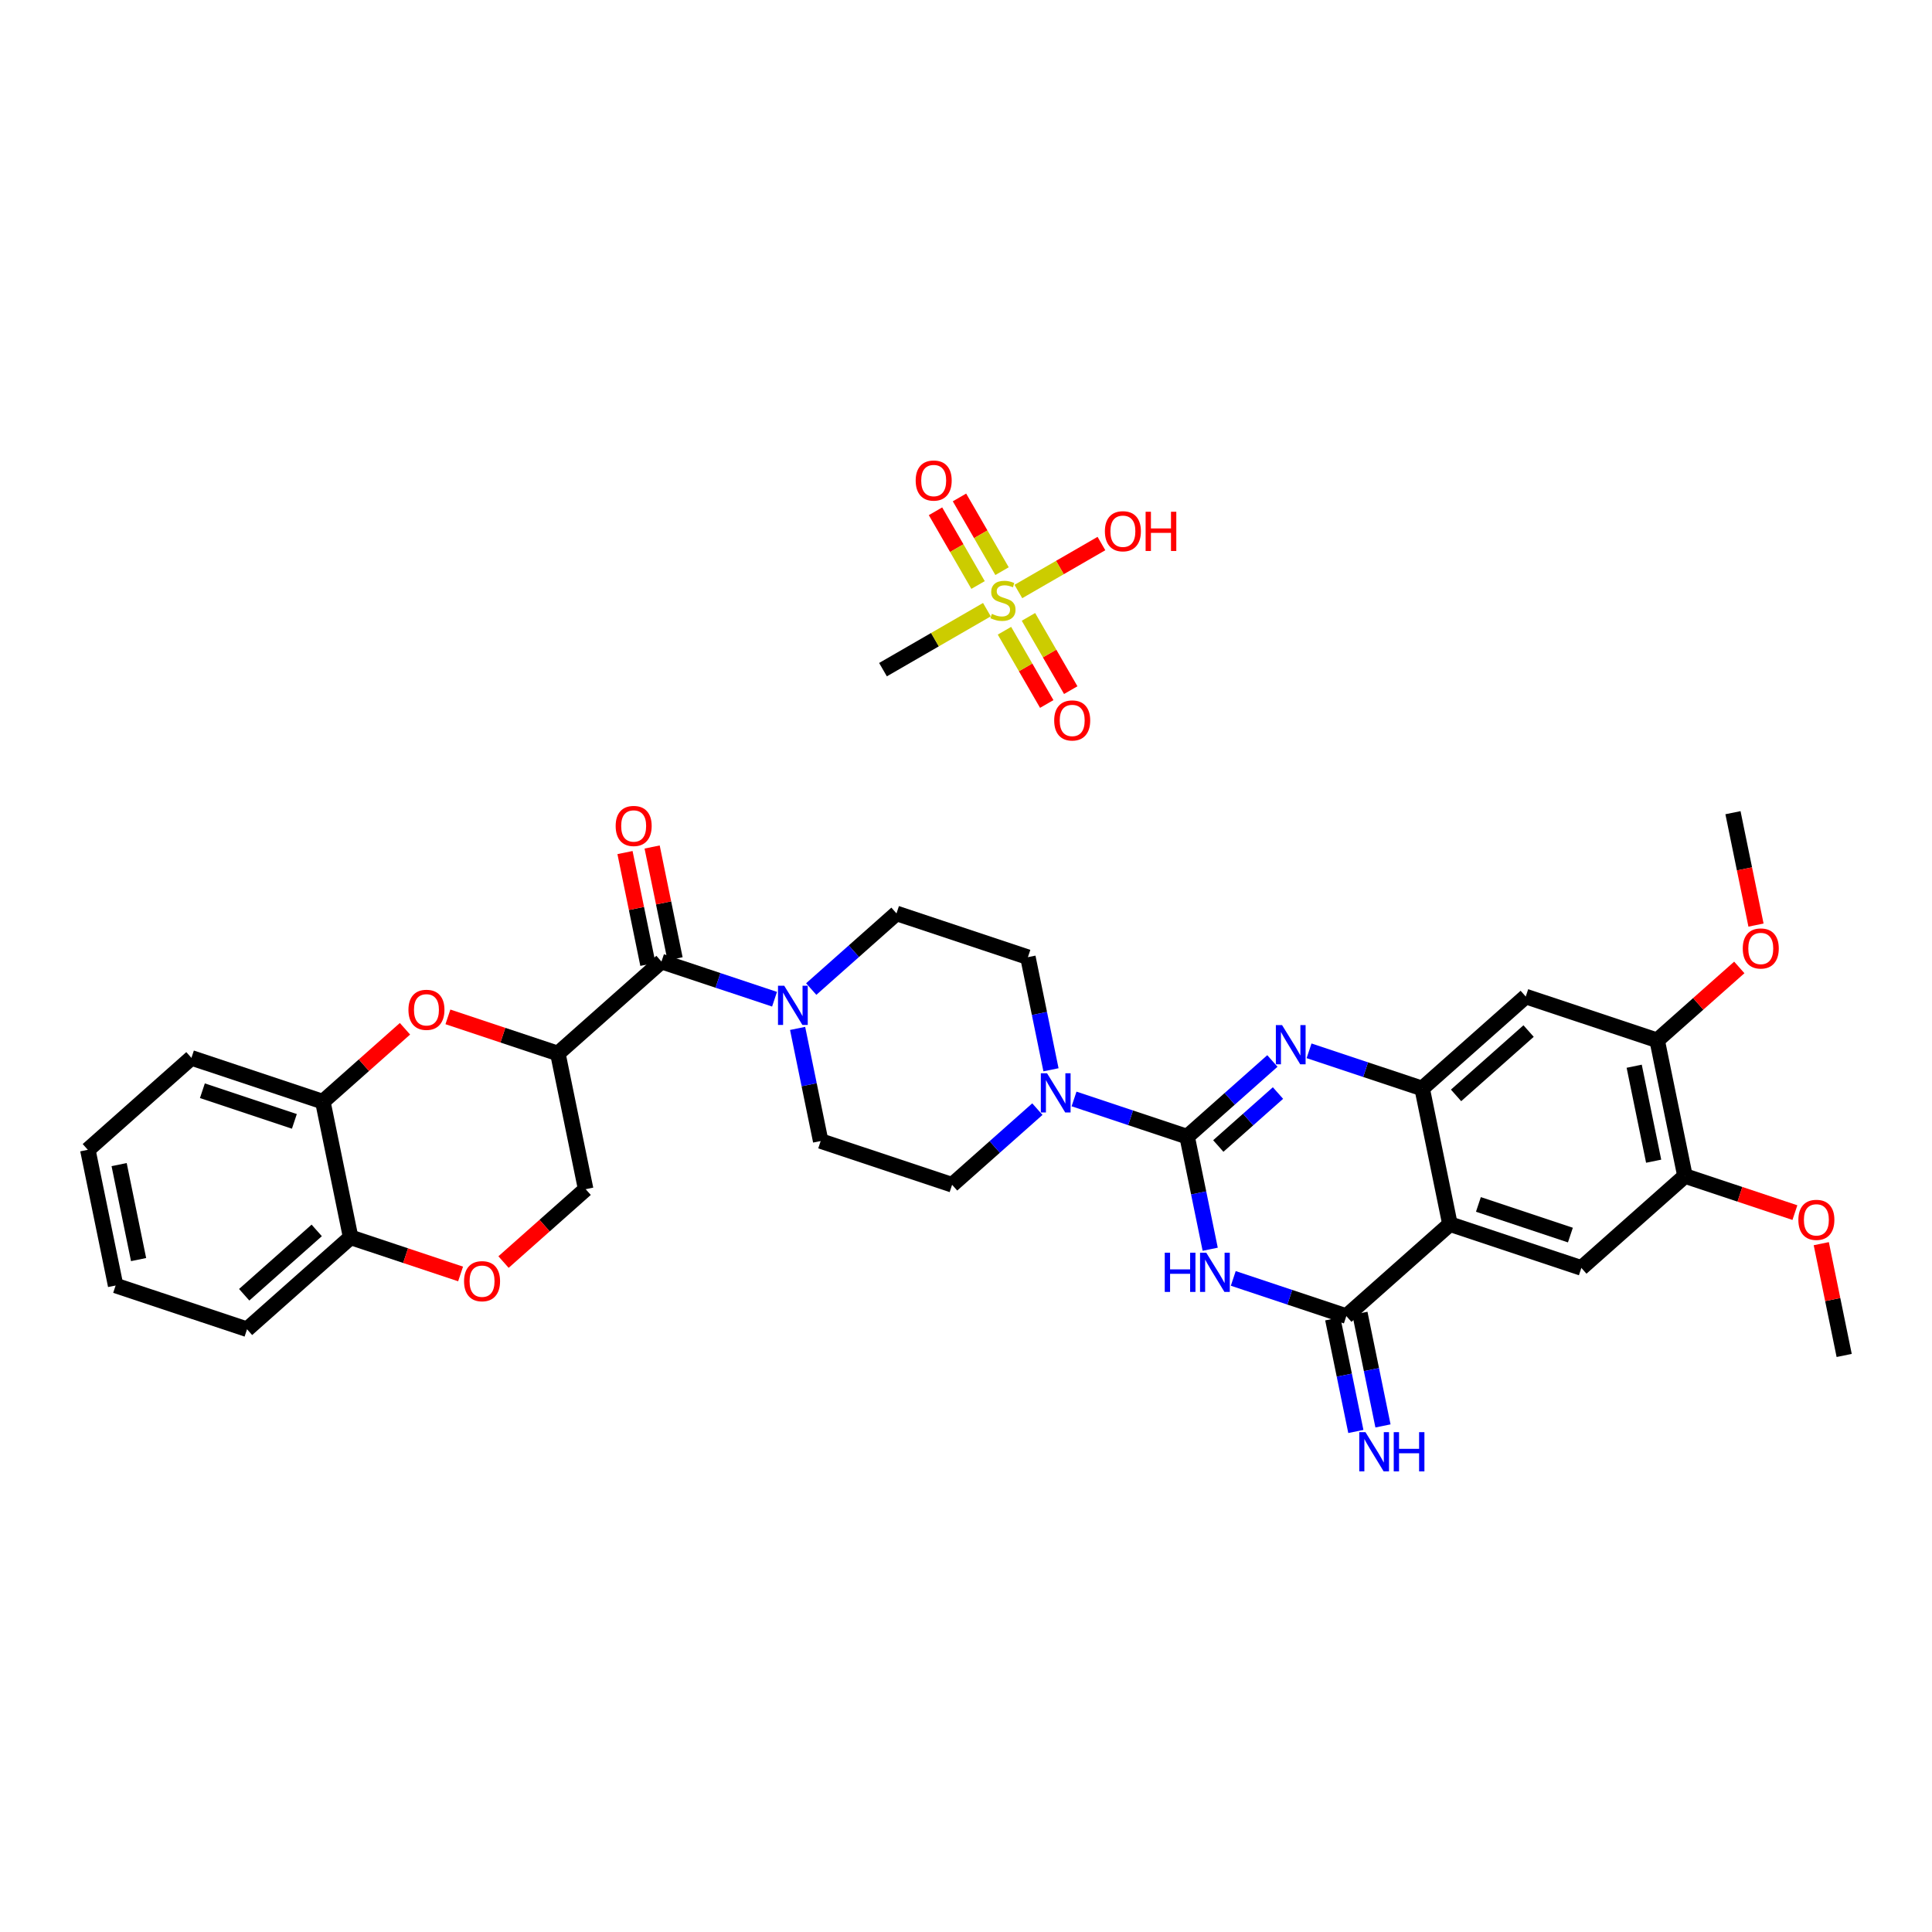 <?xml version='1.0' encoding='iso-8859-1'?>
<svg version='1.1' baseProfile='full'
              xmlns='http://www.w3.org/2000/svg'
                      xmlns:rdkit='http://www.rdkit.org/xml'
                      xmlns:xlink='http://www.w3.org/1999/xlink'
                  xml:space='preserve'
width='250px' height='250px' viewBox='0 0 250 250'>
<!-- END OF HEADER -->
<rect style='opacity:1.0;fill:#FFFFFF;stroke:none' width='250' height='250' x='0' y='0'> </rect>
<path class='bond-0 atom-0 atom-29' d='M 238.636,175.395 L 237.154,168.163' style='fill:none;fill-rule:evenodd;stroke:#000000;stroke-width:2.0px;stroke-linecap:butt;stroke-linejoin:miter;stroke-opacity:1' />
<path class='bond-0 atom-0 atom-29' d='M 237.154,168.163 L 235.672,160.93' style='fill:none;fill-rule:evenodd;stroke:#FF0000;stroke-width:2.0px;stroke-linecap:butt;stroke-linejoin:miter;stroke-opacity:1' />
<path class='bond-1 atom-1 atom-30' d='M 224.245,105.162 L 225.735,112.434' style='fill:none;fill-rule:evenodd;stroke:#000000;stroke-width:2.0px;stroke-linecap:butt;stroke-linejoin:miter;stroke-opacity:1' />
<path class='bond-1 atom-1 atom-30' d='M 225.735,112.434 L 227.225,119.706' style='fill:none;fill-rule:evenodd;stroke:#FF0000;stroke-width:2.0px;stroke-linecap:butt;stroke-linejoin:miter;stroke-opacity:1' />
<path class='bond-2 atom-2 atom-3' d='M 14.962,166.343 L 11.364,148.785' style='fill:none;fill-rule:evenodd;stroke:#000000;stroke-width:2.0px;stroke-linecap:butt;stroke-linejoin:miter;stroke-opacity:1' />
<path class='bond-2 atom-2 atom-3' d='M 17.933,162.99 L 15.415,150.699' style='fill:none;fill-rule:evenodd;stroke:#000000;stroke-width:2.0px;stroke-linecap:butt;stroke-linejoin:miter;stroke-opacity:1' />
<path class='bond-3 atom-2 atom-4' d='M 14.962,166.343 L 31.966,172.006' style='fill:none;fill-rule:evenodd;stroke:#000000;stroke-width:2.0px;stroke-linecap:butt;stroke-linejoin:miter;stroke-opacity:1' />
<path class='bond-4 atom-3 atom-5' d='M 11.364,148.785 L 24.77,136.89' style='fill:none;fill-rule:evenodd;stroke:#000000;stroke-width:2.0px;stroke-linecap:butt;stroke-linejoin:miter;stroke-opacity:1' />
<path class='bond-5 atom-4 atom-15' d='M 31.966,172.006 L 45.373,160.111' style='fill:none;fill-rule:evenodd;stroke:#000000;stroke-width:2.0px;stroke-linecap:butt;stroke-linejoin:miter;stroke-opacity:1' />
<path class='bond-5 atom-4 atom-15' d='M 31.598,167.541 L 40.983,159.214' style='fill:none;fill-rule:evenodd;stroke:#000000;stroke-width:2.0px;stroke-linecap:butt;stroke-linejoin:miter;stroke-opacity:1' />
<path class='bond-6 atom-5 atom-16' d='M 24.77,136.89 L 41.775,142.553' style='fill:none;fill-rule:evenodd;stroke:#000000;stroke-width:2.0px;stroke-linecap:butt;stroke-linejoin:miter;stroke-opacity:1' />
<path class='bond-6 atom-5 atom-16' d='M 26.189,141.14 L 38.092,145.105' style='fill:none;fill-rule:evenodd;stroke:#000000;stroke-width:2.0px;stroke-linecap:butt;stroke-linejoin:miter;stroke-opacity:1' />
<path class='bond-7 atom-6 atom-8' d='M 116.005,118.195 L 133.01,123.858' style='fill:none;fill-rule:evenodd;stroke:#000000;stroke-width:2.0px;stroke-linecap:butt;stroke-linejoin:miter;stroke-opacity:1' />
<path class='bond-8 atom-6 atom-26' d='M 116.005,118.195 L 110.488,123.089' style='fill:none;fill-rule:evenodd;stroke:#000000;stroke-width:2.0px;stroke-linecap:butt;stroke-linejoin:miter;stroke-opacity:1' />
<path class='bond-8 atom-6 atom-26' d='M 110.488,123.089 L 104.971,127.984' style='fill:none;fill-rule:evenodd;stroke:#0000FF;stroke-width:2.0px;stroke-linecap:butt;stroke-linejoin:miter;stroke-opacity:1' />
<path class='bond-9 atom-7 atom-9' d='M 106.196,147.648 L 123.201,153.311' style='fill:none;fill-rule:evenodd;stroke:#000000;stroke-width:2.0px;stroke-linecap:butt;stroke-linejoin:miter;stroke-opacity:1' />
<path class='bond-10 atom-7 atom-26' d='M 106.196,147.648 L 104.703,140.362' style='fill:none;fill-rule:evenodd;stroke:#000000;stroke-width:2.0px;stroke-linecap:butt;stroke-linejoin:miter;stroke-opacity:1' />
<path class='bond-10 atom-7 atom-26' d='M 104.703,140.362 L 103.21,133.076' style='fill:none;fill-rule:evenodd;stroke:#0000FF;stroke-width:2.0px;stroke-linecap:butt;stroke-linejoin:miter;stroke-opacity:1' />
<path class='bond-11 atom-8 atom-27' d='M 133.01,123.858 L 134.503,131.144' style='fill:none;fill-rule:evenodd;stroke:#000000;stroke-width:2.0px;stroke-linecap:butt;stroke-linejoin:miter;stroke-opacity:1' />
<path class='bond-11 atom-8 atom-27' d='M 134.503,131.144 L 135.996,138.43' style='fill:none;fill-rule:evenodd;stroke:#0000FF;stroke-width:2.0px;stroke-linecap:butt;stroke-linejoin:miter;stroke-opacity:1' />
<path class='bond-12 atom-9 atom-27' d='M 123.201,153.311 L 128.718,148.416' style='fill:none;fill-rule:evenodd;stroke:#000000;stroke-width:2.0px;stroke-linecap:butt;stroke-linejoin:miter;stroke-opacity:1' />
<path class='bond-12 atom-9 atom-27' d='M 128.718,148.416 L 134.235,143.521' style='fill:none;fill-rule:evenodd;stroke:#0000FF;stroke-width:2.0px;stroke-linecap:butt;stroke-linejoin:miter;stroke-opacity:1' />
<path class='bond-13 atom-10 atom-13' d='M 204.627,164.069 L 187.622,158.405' style='fill:none;fill-rule:evenodd;stroke:#000000;stroke-width:2.0px;stroke-linecap:butt;stroke-linejoin:miter;stroke-opacity:1' />
<path class='bond-13 atom-10 atom-13' d='M 203.209,159.818 L 191.305,155.854' style='fill:none;fill-rule:evenodd;stroke:#000000;stroke-width:2.0px;stroke-linecap:butt;stroke-linejoin:miter;stroke-opacity:1' />
<path class='bond-14 atom-10 atom-17' d='M 204.627,164.069 L 218.034,152.174' style='fill:none;fill-rule:evenodd;stroke:#000000;stroke-width:2.0px;stroke-linecap:butt;stroke-linejoin:miter;stroke-opacity:1' />
<path class='bond-15 atom-11 atom-14' d='M 197.431,128.952 L 184.024,140.847' style='fill:none;fill-rule:evenodd;stroke:#000000;stroke-width:2.0px;stroke-linecap:butt;stroke-linejoin:miter;stroke-opacity:1' />
<path class='bond-15 atom-11 atom-14' d='M 197.799,133.418 L 188.414,141.744' style='fill:none;fill-rule:evenodd;stroke:#000000;stroke-width:2.0px;stroke-linecap:butt;stroke-linejoin:miter;stroke-opacity:1' />
<path class='bond-16 atom-11 atom-18' d='M 197.431,128.952 L 214.436,134.615' style='fill:none;fill-rule:evenodd;stroke:#000000;stroke-width:2.0px;stroke-linecap:butt;stroke-linejoin:miter;stroke-opacity:1' />
<path class='bond-17 atom-12 atom-19' d='M 75.785,153.879 L 72.187,136.321' style='fill:none;fill-rule:evenodd;stroke:#000000;stroke-width:2.0px;stroke-linecap:butt;stroke-linejoin:miter;stroke-opacity:1' />
<path class='bond-18 atom-12 atom-31' d='M 75.785,153.879 L 70.47,158.595' style='fill:none;fill-rule:evenodd;stroke:#000000;stroke-width:2.0px;stroke-linecap:butt;stroke-linejoin:miter;stroke-opacity:1' />
<path class='bond-18 atom-12 atom-31' d='M 70.47,158.595 L 65.156,163.31' style='fill:none;fill-rule:evenodd;stroke:#FF0000;stroke-width:2.0px;stroke-linecap:butt;stroke-linejoin:miter;stroke-opacity:1' />
<path class='bond-19 atom-13 atom-14' d='M 187.622,158.405 L 184.024,140.847' style='fill:none;fill-rule:evenodd;stroke:#000000;stroke-width:2.0px;stroke-linecap:butt;stroke-linejoin:miter;stroke-opacity:1' />
<path class='bond-20 atom-13 atom-20' d='M 187.622,158.405 L 174.215,170.3' style='fill:none;fill-rule:evenodd;stroke:#000000;stroke-width:2.0px;stroke-linecap:butt;stroke-linejoin:miter;stroke-opacity:1' />
<path class='bond-21 atom-14 atom-24' d='M 184.024,140.847 L 176.708,138.411' style='fill:none;fill-rule:evenodd;stroke:#000000;stroke-width:2.0px;stroke-linecap:butt;stroke-linejoin:miter;stroke-opacity:1' />
<path class='bond-21 atom-14 atom-24' d='M 176.708,138.411 L 169.392,135.974' style='fill:none;fill-rule:evenodd;stroke:#0000FF;stroke-width:2.0px;stroke-linecap:butt;stroke-linejoin:miter;stroke-opacity:1' />
<path class='bond-22 atom-15 atom-16' d='M 45.373,160.111 L 41.775,142.553' style='fill:none;fill-rule:evenodd;stroke:#000000;stroke-width:2.0px;stroke-linecap:butt;stroke-linejoin:miter;stroke-opacity:1' />
<path class='bond-23 atom-15 atom-31' d='M 45.373,160.111 L 52.486,162.48' style='fill:none;fill-rule:evenodd;stroke:#000000;stroke-width:2.0px;stroke-linecap:butt;stroke-linejoin:miter;stroke-opacity:1' />
<path class='bond-23 atom-15 atom-31' d='M 52.486,162.48 L 59.6,164.849' style='fill:none;fill-rule:evenodd;stroke:#FF0000;stroke-width:2.0px;stroke-linecap:butt;stroke-linejoin:miter;stroke-opacity:1' />
<path class='bond-24 atom-16 atom-32' d='M 41.775,142.553 L 47.09,137.838' style='fill:none;fill-rule:evenodd;stroke:#000000;stroke-width:2.0px;stroke-linecap:butt;stroke-linejoin:miter;stroke-opacity:1' />
<path class='bond-24 atom-16 atom-32' d='M 47.09,137.838 L 52.404,133.123' style='fill:none;fill-rule:evenodd;stroke:#FF0000;stroke-width:2.0px;stroke-linecap:butt;stroke-linejoin:miter;stroke-opacity:1' />
<path class='bond-25 atom-17 atom-18' d='M 218.034,152.174 L 214.436,134.615' style='fill:none;fill-rule:evenodd;stroke:#000000;stroke-width:2.0px;stroke-linecap:butt;stroke-linejoin:miter;stroke-opacity:1' />
<path class='bond-25 atom-17 atom-18' d='M 213.982,150.259 L 211.464,137.969' style='fill:none;fill-rule:evenodd;stroke:#000000;stroke-width:2.0px;stroke-linecap:butt;stroke-linejoin:miter;stroke-opacity:1' />
<path class='bond-26 atom-17 atom-29' d='M 218.034,152.174 L 225.147,154.543' style='fill:none;fill-rule:evenodd;stroke:#000000;stroke-width:2.0px;stroke-linecap:butt;stroke-linejoin:miter;stroke-opacity:1' />
<path class='bond-26 atom-17 atom-29' d='M 225.147,154.543 L 232.26,156.912' style='fill:none;fill-rule:evenodd;stroke:#FF0000;stroke-width:2.0px;stroke-linecap:butt;stroke-linejoin:miter;stroke-opacity:1' />
<path class='bond-27 atom-18 atom-30' d='M 214.436,134.615 L 219.75,129.9' style='fill:none;fill-rule:evenodd;stroke:#000000;stroke-width:2.0px;stroke-linecap:butt;stroke-linejoin:miter;stroke-opacity:1' />
<path class='bond-27 atom-18 atom-30' d='M 219.75,129.9 L 225.065,125.185' style='fill:none;fill-rule:evenodd;stroke:#FF0000;stroke-width:2.0px;stroke-linecap:butt;stroke-linejoin:miter;stroke-opacity:1' />
<path class='bond-28 atom-19 atom-21' d='M 72.187,136.321 L 85.594,124.426' style='fill:none;fill-rule:evenodd;stroke:#000000;stroke-width:2.0px;stroke-linecap:butt;stroke-linejoin:miter;stroke-opacity:1' />
<path class='bond-29 atom-19 atom-32' d='M 72.187,136.321 L 65.073,133.952' style='fill:none;fill-rule:evenodd;stroke:#000000;stroke-width:2.0px;stroke-linecap:butt;stroke-linejoin:miter;stroke-opacity:1' />
<path class='bond-29 atom-19 atom-32' d='M 65.073,133.952 L 57.96,131.583' style='fill:none;fill-rule:evenodd;stroke:#FF0000;stroke-width:2.0px;stroke-linecap:butt;stroke-linejoin:miter;stroke-opacity:1' />
<path class='bond-30 atom-20 atom-23' d='M 172.459,170.66 L 173.953,177.946' style='fill:none;fill-rule:evenodd;stroke:#000000;stroke-width:2.0px;stroke-linecap:butt;stroke-linejoin:miter;stroke-opacity:1' />
<path class='bond-30 atom-20 atom-23' d='M 173.953,177.946 L 175.446,185.232' style='fill:none;fill-rule:evenodd;stroke:#0000FF;stroke-width:2.0px;stroke-linecap:butt;stroke-linejoin:miter;stroke-opacity:1' />
<path class='bond-30 atom-20 atom-23' d='M 175.971,169.941 L 177.464,177.227' style='fill:none;fill-rule:evenodd;stroke:#000000;stroke-width:2.0px;stroke-linecap:butt;stroke-linejoin:miter;stroke-opacity:1' />
<path class='bond-30 atom-20 atom-23' d='M 177.464,177.227 L 178.957,184.513' style='fill:none;fill-rule:evenodd;stroke:#0000FF;stroke-width:2.0px;stroke-linecap:butt;stroke-linejoin:miter;stroke-opacity:1' />
<path class='bond-31 atom-20 atom-25' d='M 174.215,170.3 L 166.899,167.864' style='fill:none;fill-rule:evenodd;stroke:#000000;stroke-width:2.0px;stroke-linecap:butt;stroke-linejoin:miter;stroke-opacity:1' />
<path class='bond-31 atom-20 atom-25' d='M 166.899,167.864 L 159.584,165.427' style='fill:none;fill-rule:evenodd;stroke:#0000FF;stroke-width:2.0px;stroke-linecap:butt;stroke-linejoin:miter;stroke-opacity:1' />
<path class='bond-32 atom-21 atom-26' d='M 85.594,124.426 L 92.909,126.863' style='fill:none;fill-rule:evenodd;stroke:#000000;stroke-width:2.0px;stroke-linecap:butt;stroke-linejoin:miter;stroke-opacity:1' />
<path class='bond-32 atom-21 atom-26' d='M 92.909,126.863 L 100.225,129.299' style='fill:none;fill-rule:evenodd;stroke:#0000FF;stroke-width:2.0px;stroke-linecap:butt;stroke-linejoin:miter;stroke-opacity:1' />
<path class='bond-33 atom-21 atom-28' d='M 87.349,124.067 L 85.867,116.834' style='fill:none;fill-rule:evenodd;stroke:#000000;stroke-width:2.0px;stroke-linecap:butt;stroke-linejoin:miter;stroke-opacity:1' />
<path class='bond-33 atom-21 atom-28' d='M 85.867,116.834 L 84.385,109.602' style='fill:none;fill-rule:evenodd;stroke:#FF0000;stroke-width:2.0px;stroke-linecap:butt;stroke-linejoin:miter;stroke-opacity:1' />
<path class='bond-33 atom-21 atom-28' d='M 83.838,124.786 L 82.356,117.554' style='fill:none;fill-rule:evenodd;stroke:#000000;stroke-width:2.0px;stroke-linecap:butt;stroke-linejoin:miter;stroke-opacity:1' />
<path class='bond-33 atom-21 atom-28' d='M 82.356,117.554 L 80.874,110.322' style='fill:none;fill-rule:evenodd;stroke:#FF0000;stroke-width:2.0px;stroke-linecap:butt;stroke-linejoin:miter;stroke-opacity:1' />
<path class='bond-34 atom-22 atom-24' d='M 153.613,147.079 L 159.13,142.184' style='fill:none;fill-rule:evenodd;stroke:#000000;stroke-width:2.0px;stroke-linecap:butt;stroke-linejoin:miter;stroke-opacity:1' />
<path class='bond-34 atom-22 atom-24' d='M 159.13,142.184 L 164.646,137.289' style='fill:none;fill-rule:evenodd;stroke:#0000FF;stroke-width:2.0px;stroke-linecap:butt;stroke-linejoin:miter;stroke-opacity:1' />
<path class='bond-34 atom-22 atom-24' d='M 157.647,148.292 L 161.509,144.866' style='fill:none;fill-rule:evenodd;stroke:#000000;stroke-width:2.0px;stroke-linecap:butt;stroke-linejoin:miter;stroke-opacity:1' />
<path class='bond-34 atom-22 atom-24' d='M 161.509,144.866 L 165.37,141.439' style='fill:none;fill-rule:evenodd;stroke:#0000FF;stroke-width:2.0px;stroke-linecap:butt;stroke-linejoin:miter;stroke-opacity:1' />
<path class='bond-35 atom-22 atom-25' d='M 153.613,147.079 L 155.106,154.365' style='fill:none;fill-rule:evenodd;stroke:#000000;stroke-width:2.0px;stroke-linecap:butt;stroke-linejoin:miter;stroke-opacity:1' />
<path class='bond-35 atom-22 atom-25' d='M 155.106,154.365 L 156.599,161.651' style='fill:none;fill-rule:evenodd;stroke:#0000FF;stroke-width:2.0px;stroke-linecap:butt;stroke-linejoin:miter;stroke-opacity:1' />
<path class='bond-36 atom-22 atom-27' d='M 153.613,147.079 L 146.297,144.643' style='fill:none;fill-rule:evenodd;stroke:#000000;stroke-width:2.0px;stroke-linecap:butt;stroke-linejoin:miter;stroke-opacity:1' />
<path class='bond-36 atom-22 atom-27' d='M 146.297,144.643 L 138.981,142.206' style='fill:none;fill-rule:evenodd;stroke:#0000FF;stroke-width:2.0px;stroke-linecap:butt;stroke-linejoin:miter;stroke-opacity:1' />
<path class='bond-37 atom-33 atom-37' d='M 114.259,86.653 L 120.982,82.772' style='fill:none;fill-rule:evenodd;stroke:#000000;stroke-width:2.0px;stroke-linecap:butt;stroke-linejoin:miter;stroke-opacity:1' />
<path class='bond-37 atom-33 atom-37' d='M 120.982,82.772 L 127.705,78.89' style='fill:none;fill-rule:evenodd;stroke:#CCCC00;stroke-width:2.0px;stroke-linecap:butt;stroke-linejoin:miter;stroke-opacity:1' />
<path class='bond-38 atom-34 atom-37' d='M 142.524,70.334 L 137.15,73.437' style='fill:none;fill-rule:evenodd;stroke:#FF0000;stroke-width:2.0px;stroke-linecap:butt;stroke-linejoin:miter;stroke-opacity:1' />
<path class='bond-38 atom-34 atom-37' d='M 137.15,73.437 L 131.776,76.54' style='fill:none;fill-rule:evenodd;stroke:#CCCC00;stroke-width:2.0px;stroke-linecap:butt;stroke-linejoin:miter;stroke-opacity:1' />
<path class='bond-39 atom-35 atom-37' d='M 138.554,89.303 L 135.817,84.563' style='fill:none;fill-rule:evenodd;stroke:#FF0000;stroke-width:2.0px;stroke-linecap:butt;stroke-linejoin:miter;stroke-opacity:1' />
<path class='bond-39 atom-35 atom-37' d='M 135.817,84.563 L 133.081,79.824' style='fill:none;fill-rule:evenodd;stroke:#CCCC00;stroke-width:2.0px;stroke-linecap:butt;stroke-linejoin:miter;stroke-opacity:1' />
<path class='bond-39 atom-35 atom-37' d='M 135.449,91.095 L 132.713,86.356' style='fill:none;fill-rule:evenodd;stroke:#FF0000;stroke-width:2.0px;stroke-linecap:butt;stroke-linejoin:miter;stroke-opacity:1' />
<path class='bond-39 atom-35 atom-37' d='M 132.713,86.356 L 129.977,81.616' style='fill:none;fill-rule:evenodd;stroke:#CCCC00;stroke-width:2.0px;stroke-linecap:butt;stroke-linejoin:miter;stroke-opacity:1' />
<path class='bond-40 atom-36 atom-37' d='M 121.053,66.16 L 123.806,70.929' style='fill:none;fill-rule:evenodd;stroke:#FF0000;stroke-width:2.0px;stroke-linecap:butt;stroke-linejoin:miter;stroke-opacity:1' />
<path class='bond-40 atom-36 atom-37' d='M 123.806,70.929 L 126.56,75.699' style='fill:none;fill-rule:evenodd;stroke:#CCCC00;stroke-width:2.0px;stroke-linecap:butt;stroke-linejoin:miter;stroke-opacity:1' />
<path class='bond-40 atom-36 atom-37' d='M 124.157,64.368 L 126.911,69.137' style='fill:none;fill-rule:evenodd;stroke:#FF0000;stroke-width:2.0px;stroke-linecap:butt;stroke-linejoin:miter;stroke-opacity:1' />
<path class='bond-40 atom-36 atom-37' d='M 126.911,69.137 L 129.664,73.906' style='fill:none;fill-rule:evenodd;stroke:#CCCC00;stroke-width:2.0px;stroke-linecap:butt;stroke-linejoin:miter;stroke-opacity:1' />
<path  class='atom-23' d='M 176.691 185.321
L 178.354 188.009
Q 178.519 188.274, 178.785 188.755
Q 179.05 189.235, 179.064 189.264
L 179.064 185.321
L 179.738 185.321
L 179.738 190.396
L 179.043 190.396
L 177.258 187.457
Q 177.05 187.113, 176.827 186.719
Q 176.612 186.324, 176.548 186.202
L 176.548 190.396
L 175.888 190.396
L 175.888 185.321
L 176.691 185.321
' fill='#0000FF'/>
<path  class='atom-23' d='M 180.348 185.321
L 181.036 185.321
L 181.036 187.479
L 183.631 187.479
L 183.631 185.321
L 184.319 185.321
L 184.319 190.396
L 183.631 190.396
L 183.631 188.052
L 181.036 188.052
L 181.036 190.396
L 180.348 190.396
L 180.348 185.321
' fill='#0000FF'/>
<path  class='atom-24' d='M 165.897 132.646
L 167.561 135.335
Q 167.726 135.6, 167.991 136.08
Q 168.256 136.561, 168.27 136.589
L 168.27 132.646
L 168.944 132.646
L 168.944 137.722
L 168.249 137.722
L 166.464 134.783
Q 166.256 134.438, 166.034 134.044
Q 165.819 133.65, 165.754 133.528
L 165.754 137.722
L 165.095 137.722
L 165.095 132.646
L 165.897 132.646
' fill='#0000FF'/>
<path  class='atom-25' d='M 150.719 162.099
L 151.407 162.099
L 151.407 164.257
L 154.002 164.257
L 154.002 162.099
L 154.691 162.099
L 154.691 167.175
L 154.002 167.175
L 154.002 164.831
L 151.407 164.831
L 151.407 167.175
L 150.719 167.175
L 150.719 162.099
' fill='#0000FF'/>
<path  class='atom-25' d='M 156.089 162.099
L 157.752 164.788
Q 157.917 165.053, 158.182 165.533
Q 158.447 166.014, 158.462 166.042
L 158.462 162.099
L 159.135 162.099
L 159.135 167.175
L 158.44 167.175
L 156.655 164.236
Q 156.447 163.892, 156.225 163.497
Q 156.01 163.103, 155.945 162.981
L 155.945 167.175
L 155.286 167.175
L 155.286 162.099
L 156.089 162.099
' fill='#0000FF'/>
<path  class='atom-26' d='M 101.476 127.552
L 103.14 130.24
Q 103.305 130.505, 103.57 130.986
Q 103.835 131.466, 103.849 131.495
L 103.849 127.552
L 104.523 127.552
L 104.523 132.627
L 103.828 132.627
L 102.043 129.688
Q 101.835 129.344, 101.613 128.95
Q 101.398 128.555, 101.333 128.433
L 101.333 132.627
L 100.673 132.627
L 100.673 127.552
L 101.476 127.552
' fill='#0000FF'/>
<path  class='atom-27' d='M 135.486 138.878
L 137.149 141.566
Q 137.314 141.832, 137.579 142.312
Q 137.845 142.792, 137.859 142.821
L 137.859 138.878
L 138.533 138.878
L 138.533 143.954
L 137.837 143.954
L 136.052 141.014
Q 135.844 140.67, 135.622 140.276
Q 135.407 139.882, 135.342 139.76
L 135.342 143.954
L 134.683 143.954
L 134.683 138.878
L 135.486 138.878
' fill='#0000FF'/>
<path  class='atom-28' d='M 79.666 106.883
Q 79.666 105.664, 80.268 104.983
Q 80.87 104.302, 81.996 104.302
Q 83.121 104.302, 83.724 104.983
Q 84.326 105.664, 84.326 106.883
Q 84.326 108.116, 83.716 108.818
Q 83.107 109.514, 81.996 109.514
Q 80.877 109.514, 80.268 108.818
Q 79.666 108.123, 79.666 106.883
M 81.996 108.94
Q 82.77 108.94, 83.186 108.424
Q 83.609 107.901, 83.609 106.883
Q 83.609 105.886, 83.186 105.384
Q 82.77 104.875, 81.996 104.875
Q 81.221 104.875, 80.798 105.377
Q 80.383 105.879, 80.383 106.883
Q 80.383 107.908, 80.798 108.424
Q 81.221 108.94, 81.996 108.94
' fill='#FF0000'/>
<path  class='atom-29' d='M 232.708 157.851
Q 232.708 156.632, 233.311 155.951
Q 233.913 155.27, 235.038 155.27
Q 236.164 155.27, 236.766 155.951
Q 237.368 156.632, 237.368 157.851
Q 237.368 159.084, 236.759 159.787
Q 236.15 160.482, 235.038 160.482
Q 233.92 160.482, 233.311 159.787
Q 232.708 159.091, 232.708 157.851
M 235.038 159.909
Q 235.813 159.909, 236.229 159.392
Q 236.652 158.869, 236.652 157.851
Q 236.652 156.855, 236.229 156.353
Q 235.813 155.844, 235.038 155.844
Q 234.264 155.844, 233.841 156.346
Q 233.425 156.847, 233.425 157.851
Q 233.425 158.876, 233.841 159.392
Q 234.264 159.909, 235.038 159.909
' fill='#FF0000'/>
<path  class='atom-30' d='M 225.513 122.735
Q 225.513 121.516, 226.115 120.835
Q 226.717 120.154, 227.843 120.154
Q 228.968 120.154, 229.57 120.835
Q 230.173 121.516, 230.173 122.735
Q 230.173 123.968, 229.563 124.671
Q 228.954 125.366, 227.843 125.366
Q 226.724 125.366, 226.115 124.671
Q 225.513 123.975, 225.513 122.735
M 227.843 124.792
Q 228.617 124.792, 229.033 124.276
Q 229.456 123.753, 229.456 122.735
Q 229.456 121.738, 229.033 121.236
Q 228.617 120.727, 227.843 120.727
Q 227.068 120.727, 226.645 121.229
Q 226.23 121.731, 226.23 122.735
Q 226.23 123.76, 226.645 124.276
Q 227.068 124.792, 227.843 124.792
' fill='#FF0000'/>
<path  class='atom-31' d='M 60.048 165.789
Q 60.048 164.57, 60.65 163.889
Q 61.252 163.208, 62.378 163.208
Q 63.504 163.208, 64.106 163.889
Q 64.708 164.57, 64.708 165.789
Q 64.708 167.022, 64.099 167.724
Q 63.489 168.42, 62.378 168.42
Q 61.26 168.42, 60.65 167.724
Q 60.048 167.029, 60.048 165.789
M 62.378 167.846
Q 63.152 167.846, 63.568 167.33
Q 63.991 166.807, 63.991 165.789
Q 63.991 164.792, 63.568 164.29
Q 63.152 163.781, 62.378 163.781
Q 61.604 163.781, 61.181 164.283
Q 60.765 164.785, 60.765 165.789
Q 60.765 166.814, 61.181 167.33
Q 61.604 167.846, 62.378 167.846
' fill='#FF0000'/>
<path  class='atom-32' d='M 52.852 130.672
Q 52.852 129.454, 53.454 128.773
Q 54.056 128.092, 55.182 128.092
Q 56.308 128.092, 56.91 128.773
Q 57.512 129.454, 57.512 130.672
Q 57.512 131.906, 56.903 132.608
Q 56.293 133.304, 55.182 133.304
Q 54.064 133.304, 53.454 132.608
Q 52.852 131.913, 52.852 130.672
M 55.182 132.73
Q 55.956 132.73, 56.372 132.214
Q 56.795 131.691, 56.795 130.672
Q 56.795 129.676, 56.372 129.174
Q 55.956 128.665, 55.182 128.665
Q 54.408 128.665, 53.985 129.167
Q 53.569 129.669, 53.569 130.672
Q 53.569 131.698, 53.985 132.214
Q 54.408 132.73, 55.182 132.73
' fill='#FF0000'/>
<path  class='atom-34' d='M 142.972 68.745
Q 142.972 67.526, 143.574 66.845
Q 144.177 66.164, 145.302 66.164
Q 146.428 66.164, 147.03 66.845
Q 147.632 67.526, 147.632 68.745
Q 147.632 69.978, 147.023 70.68
Q 146.413 71.376, 145.302 71.376
Q 144.184 71.376, 143.574 70.68
Q 142.972 69.985, 142.972 68.745
M 145.302 70.802
Q 146.077 70.802, 146.492 70.286
Q 146.915 69.763, 146.915 68.745
Q 146.915 67.748, 146.492 67.246
Q 146.077 66.737, 145.302 66.737
Q 144.528 66.737, 144.105 67.239
Q 143.689 67.741, 143.689 68.745
Q 143.689 69.77, 144.105 70.286
Q 144.528 70.802, 145.302 70.802
' fill='#FF0000'/>
<path  class='atom-34' d='M 148.242 66.221
L 148.93 66.221
L 148.93 68.379
L 151.525 68.379
L 151.525 66.221
L 152.213 66.221
L 152.213 71.297
L 151.525 71.297
L 151.525 68.953
L 148.93 68.953
L 148.93 71.297
L 148.242 71.297
L 148.242 66.221
' fill='#FF0000'/>
<path  class='atom-35' d='M 136.412 93.228
Q 136.412 92.009, 137.014 91.328
Q 137.616 90.647, 138.742 90.647
Q 139.868 90.647, 140.47 91.328
Q 141.072 92.009, 141.072 93.228
Q 141.072 94.461, 140.463 95.164
Q 139.853 95.859, 138.742 95.859
Q 137.624 95.859, 137.014 95.164
Q 136.412 94.468, 136.412 93.228
M 138.742 95.286
Q 139.516 95.286, 139.932 94.769
Q 140.355 94.246, 140.355 93.228
Q 140.355 92.231, 139.932 91.73
Q 139.516 91.221, 138.742 91.221
Q 137.968 91.221, 137.545 91.722
Q 137.129 92.224, 137.129 93.228
Q 137.129 94.253, 137.545 94.769
Q 137.968 95.286, 138.742 95.286
' fill='#FF0000'/>
<path  class='atom-36' d='M 118.489 62.184
Q 118.489 60.966, 119.091 60.285
Q 119.693 59.604, 120.819 59.604
Q 121.945 59.604, 122.547 60.285
Q 123.149 60.966, 123.149 62.184
Q 123.149 63.418, 122.54 64.12
Q 121.93 64.816, 120.819 64.816
Q 119.701 64.816, 119.091 64.12
Q 118.489 63.425, 118.489 62.184
M 120.819 64.242
Q 121.593 64.242, 122.009 63.726
Q 122.432 63.203, 122.432 62.184
Q 122.432 61.188, 122.009 60.686
Q 121.593 60.177, 120.819 60.177
Q 120.045 60.177, 119.622 60.679
Q 119.206 61.181, 119.206 62.184
Q 119.206 63.21, 119.622 63.726
Q 120.045 64.242, 120.819 64.242
' fill='#FF0000'/>
<path  class='atom-37' d='M 128.347 79.434
Q 128.404 79.456, 128.641 79.556
Q 128.877 79.656, 129.135 79.721
Q 129.401 79.778, 129.659 79.778
Q 130.139 79.778, 130.419 79.549
Q 130.698 79.312, 130.698 78.904
Q 130.698 78.624, 130.555 78.452
Q 130.419 78.28, 130.203 78.187
Q 129.988 78.093, 129.63 77.986
Q 129.178 77.85, 128.906 77.721
Q 128.641 77.592, 128.447 77.319
Q 128.261 77.047, 128.261 76.588
Q 128.261 75.95, 128.691 75.555
Q 129.128 75.161, 129.988 75.161
Q 130.576 75.161, 131.243 75.441
L 131.078 75.993
Q 130.469 75.742, 130.01 75.742
Q 129.515 75.742, 129.243 75.95
Q 128.97 76.151, 128.978 76.502
Q 128.978 76.774, 129.114 76.939
Q 129.257 77.104, 129.458 77.197
Q 129.666 77.29, 130.01 77.398
Q 130.469 77.541, 130.741 77.685
Q 131.014 77.828, 131.207 78.122
Q 131.408 78.409, 131.408 78.904
Q 131.408 79.606, 130.935 79.986
Q 130.469 80.359, 129.687 80.359
Q 129.236 80.359, 128.892 80.258
Q 128.555 80.165, 128.153 80
L 128.347 79.434
' fill='#CCCC00'/>
</svg>
